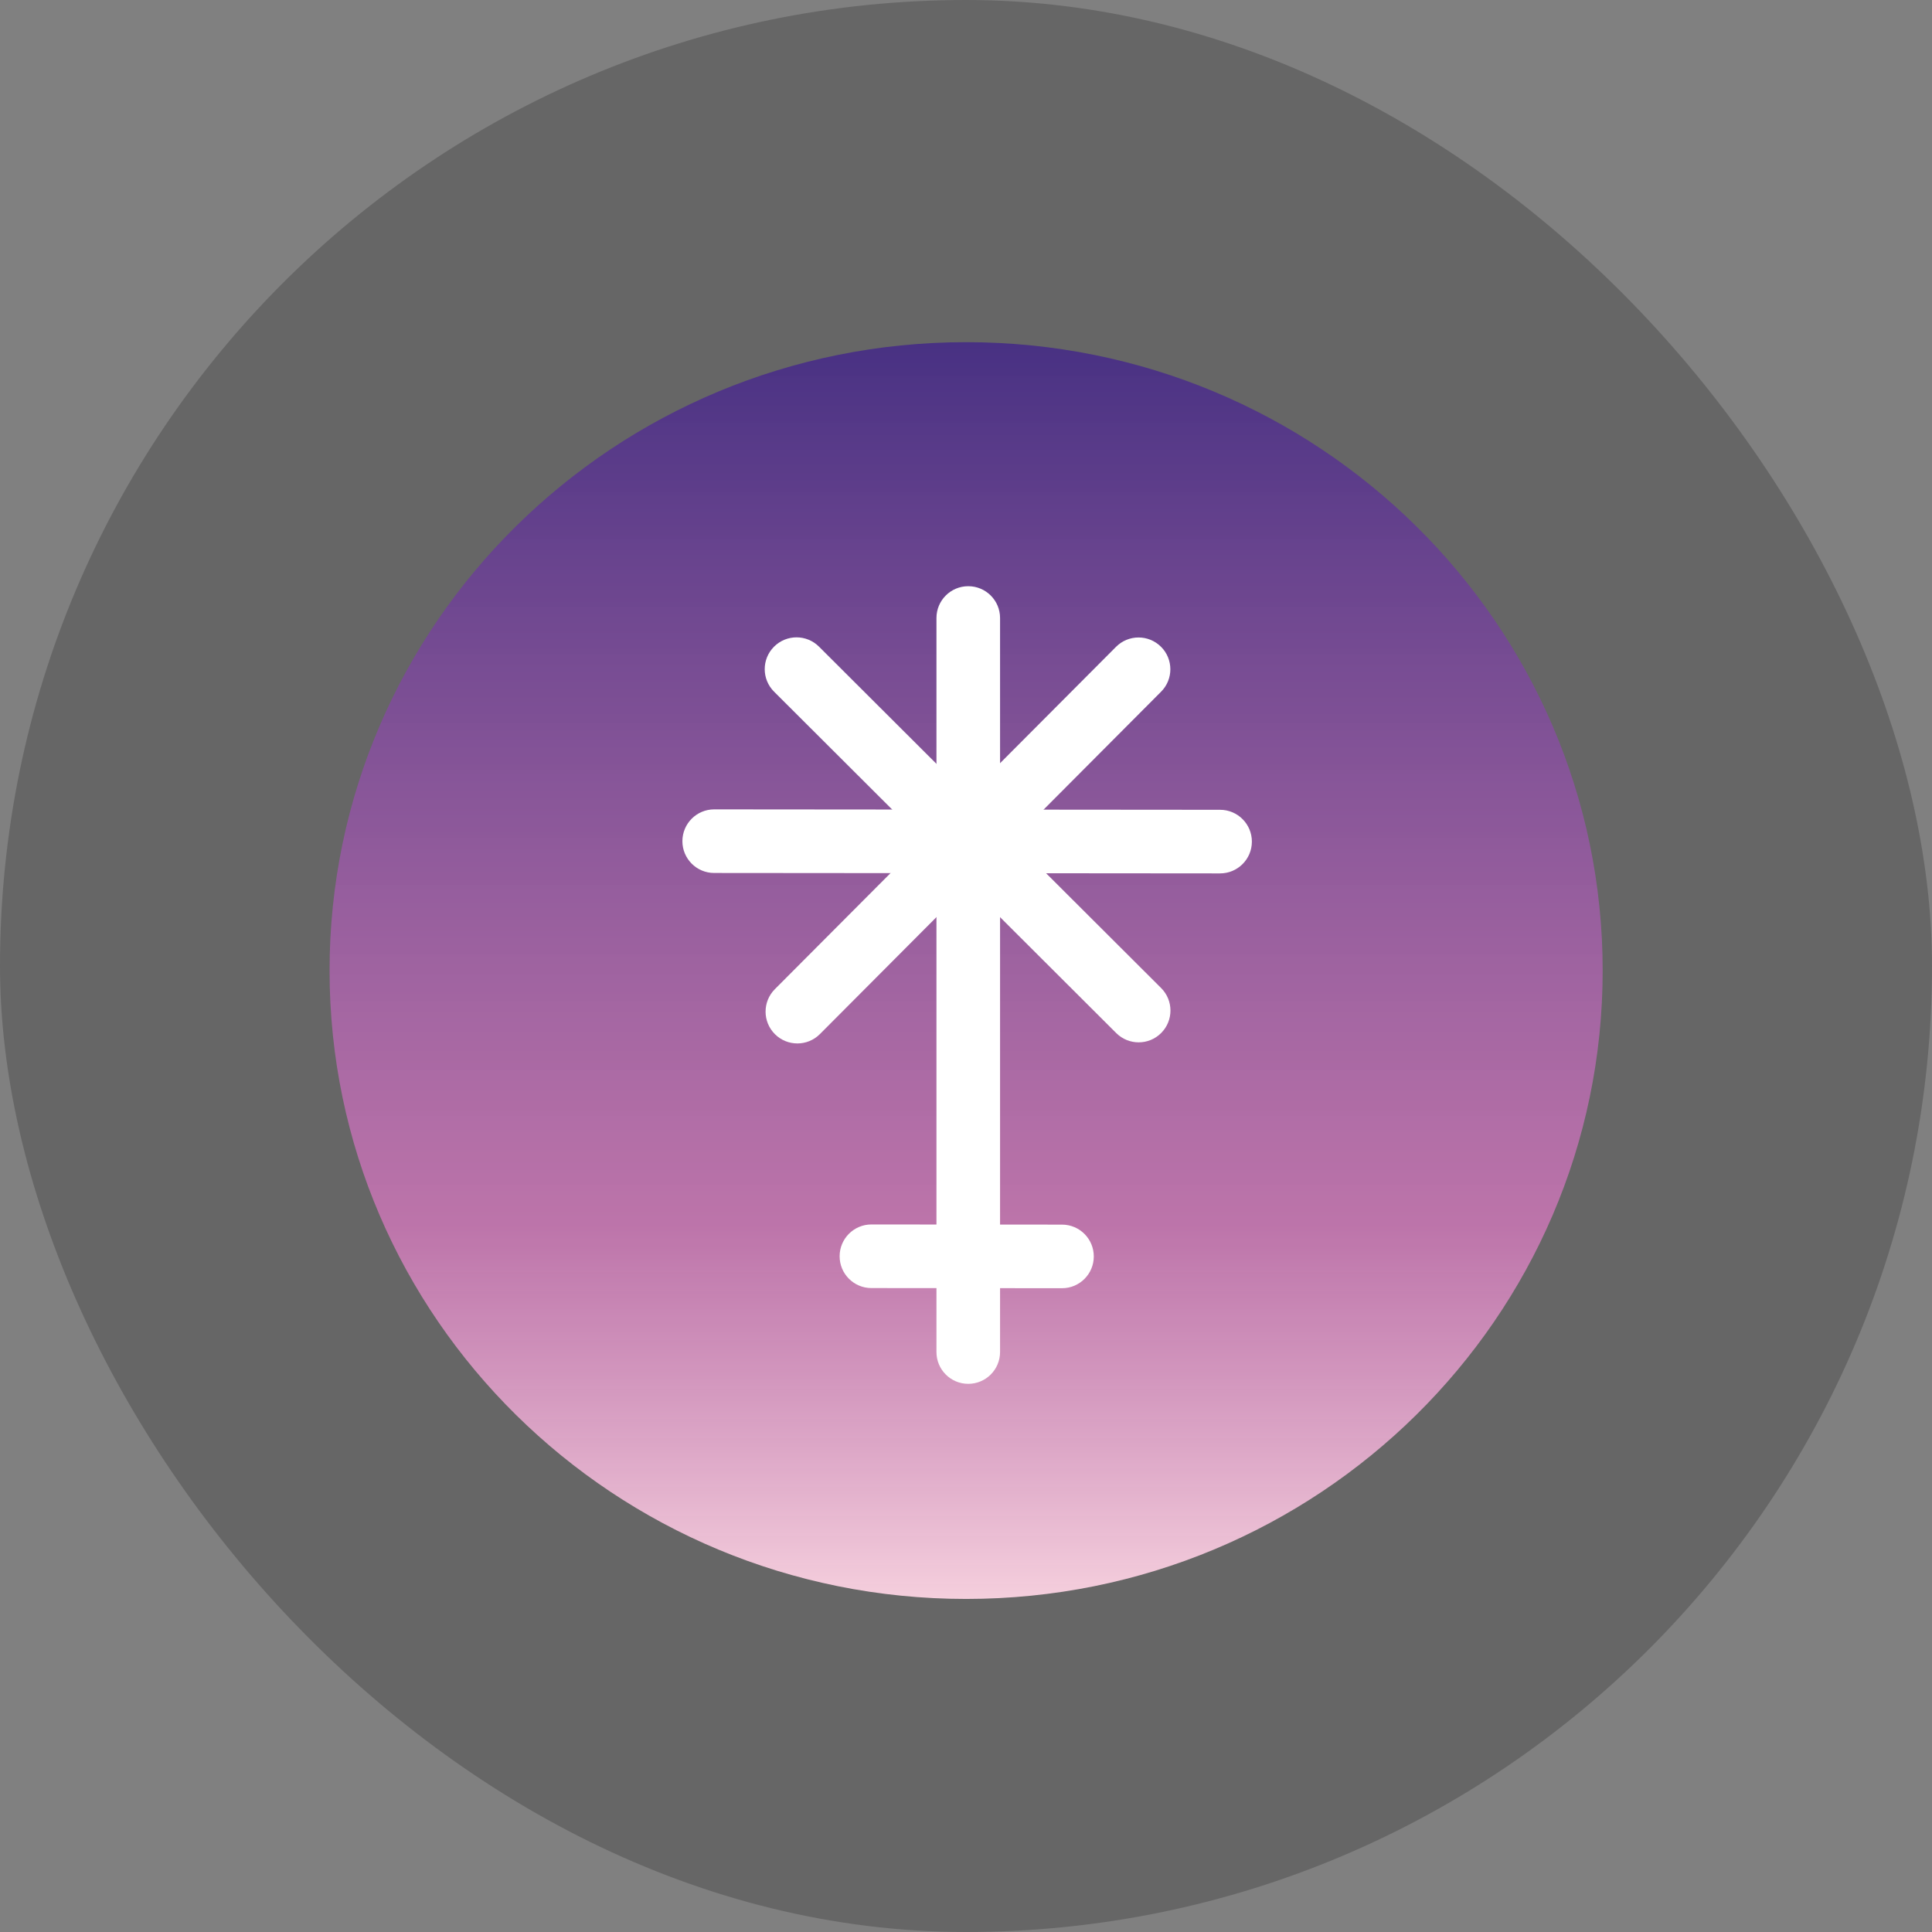 <svg width="100" height="100" viewBox="0 0 100 100" fill="none" xmlns="http://www.w3.org/2000/svg">
<rect x="0" y="0" width="100" height="100" fill="#808080" stroke="none"/>
<rect width="100" height="100" rx="50" fill="black" fill-opacity="0.2"/>
<g clip-path="url(#clip0_485_5364)">
<path d="M50.006 82.761C68.203 82.761 82.954 68.199 82.954 50.236C82.954 32.273 68.203 17.711 50.006 17.711C31.809 17.711 17.058 32.273 17.058 50.236C17.058 68.199 31.809 82.761 50.006 82.761Z" fill="url(#paint0_linear_485_5364)"/>
<path fill-rule="evenodd" clip-rule="evenodd" d="M51.763 31.987C51.763 31.078 51.026 30.342 50.117 30.342C50.117 30.342 50.116 30.342 50.115 30.342C49.207 30.342 48.471 31.078 48.471 31.987C48.471 38.618 48.471 63.349 48.471 69.981C48.471 70.89 49.207 71.627 50.115 71.627C50.116 71.627 50.117 71.627 50.117 71.627C51.026 71.627 51.763 70.89 51.763 69.981C51.763 63.349 51.763 38.618 51.763 31.987Z" fill="white"/>
<path fill-rule="evenodd" clip-rule="evenodd" d="M45.105 63.378C44.197 63.377 43.46 64.113 43.459 65.022C43.459 65.022 43.459 65.023 43.459 65.024C43.458 65.932 44.194 66.67 45.103 66.67C47.63 66.672 52.44 66.676 54.968 66.678C55.876 66.679 56.614 65.943 56.614 65.035C56.614 65.034 56.614 65.033 56.614 65.033C56.615 64.124 55.879 63.387 54.97 63.386C52.443 63.384 47.633 63.38 45.105 63.378Z" fill="white"/>
<path fill-rule="evenodd" clip-rule="evenodd" d="M36.968 41.893C36.059 41.892 35.322 42.629 35.321 43.538C35.321 43.538 35.321 43.538 35.321 43.539C35.32 44.447 36.056 45.185 36.965 45.185C42.13 45.19 57.985 45.203 63.15 45.207C64.058 45.208 64.796 44.472 64.797 43.564C64.797 43.563 64.797 43.562 64.797 43.562C64.797 42.653 64.061 41.916 63.153 41.915C57.987 41.911 42.133 41.898 36.968 41.893Z" fill="white"/>
<path fill-rule="evenodd" clip-rule="evenodd" d="M42.391 33.47C41.747 32.828 40.706 32.829 40.063 33.473C40.063 33.473 40.063 33.473 40.062 33.474C39.421 34.117 39.422 35.158 40.065 35.8C43.608 39.336 54.231 49.936 57.775 53.471C58.418 54.113 59.46 54.112 60.101 53.469C60.102 53.469 60.102 53.468 60.102 53.468C60.744 52.825 60.743 51.783 60.1 51.141C56.557 47.606 45.934 37.005 42.391 33.47Z" fill="white"/>
<path fill-rule="evenodd" clip-rule="evenodd" d="M40.106 51.2C39.465 51.844 39.466 52.886 40.11 53.528C40.11 53.528 40.111 53.528 40.111 53.529C40.755 54.17 41.797 54.168 42.438 53.524C45.971 49.979 56.564 39.349 60.097 35.803C60.739 35.16 60.737 34.118 60.094 33.477C60.093 33.476 60.092 33.476 60.092 33.476C59.449 32.834 58.407 32.836 57.765 33.48C54.232 37.025 43.639 47.655 40.106 51.2Z" fill="white"/>
</g>
<defs>
<linearGradient id="paint0_linear_485_5364" x1="50.006" y1="17.711" x2="50.006" y2="82.761" gradientUnits="userSpaceOnUse">
<stop stop-color="#483183"/>
<stop offset="0.703" stop-color="#CC77B6" stop-opacity="0.85"/>
<stop offset="1" stop-color="#F5CFDD"/>
</linearGradient>
<clipPath id="clip0_485_5364">
<rect width="66.667" height="66.667" fill="white" transform="translate(16.667 16.669)"/>
</clipPath>
</defs>
</svg>
